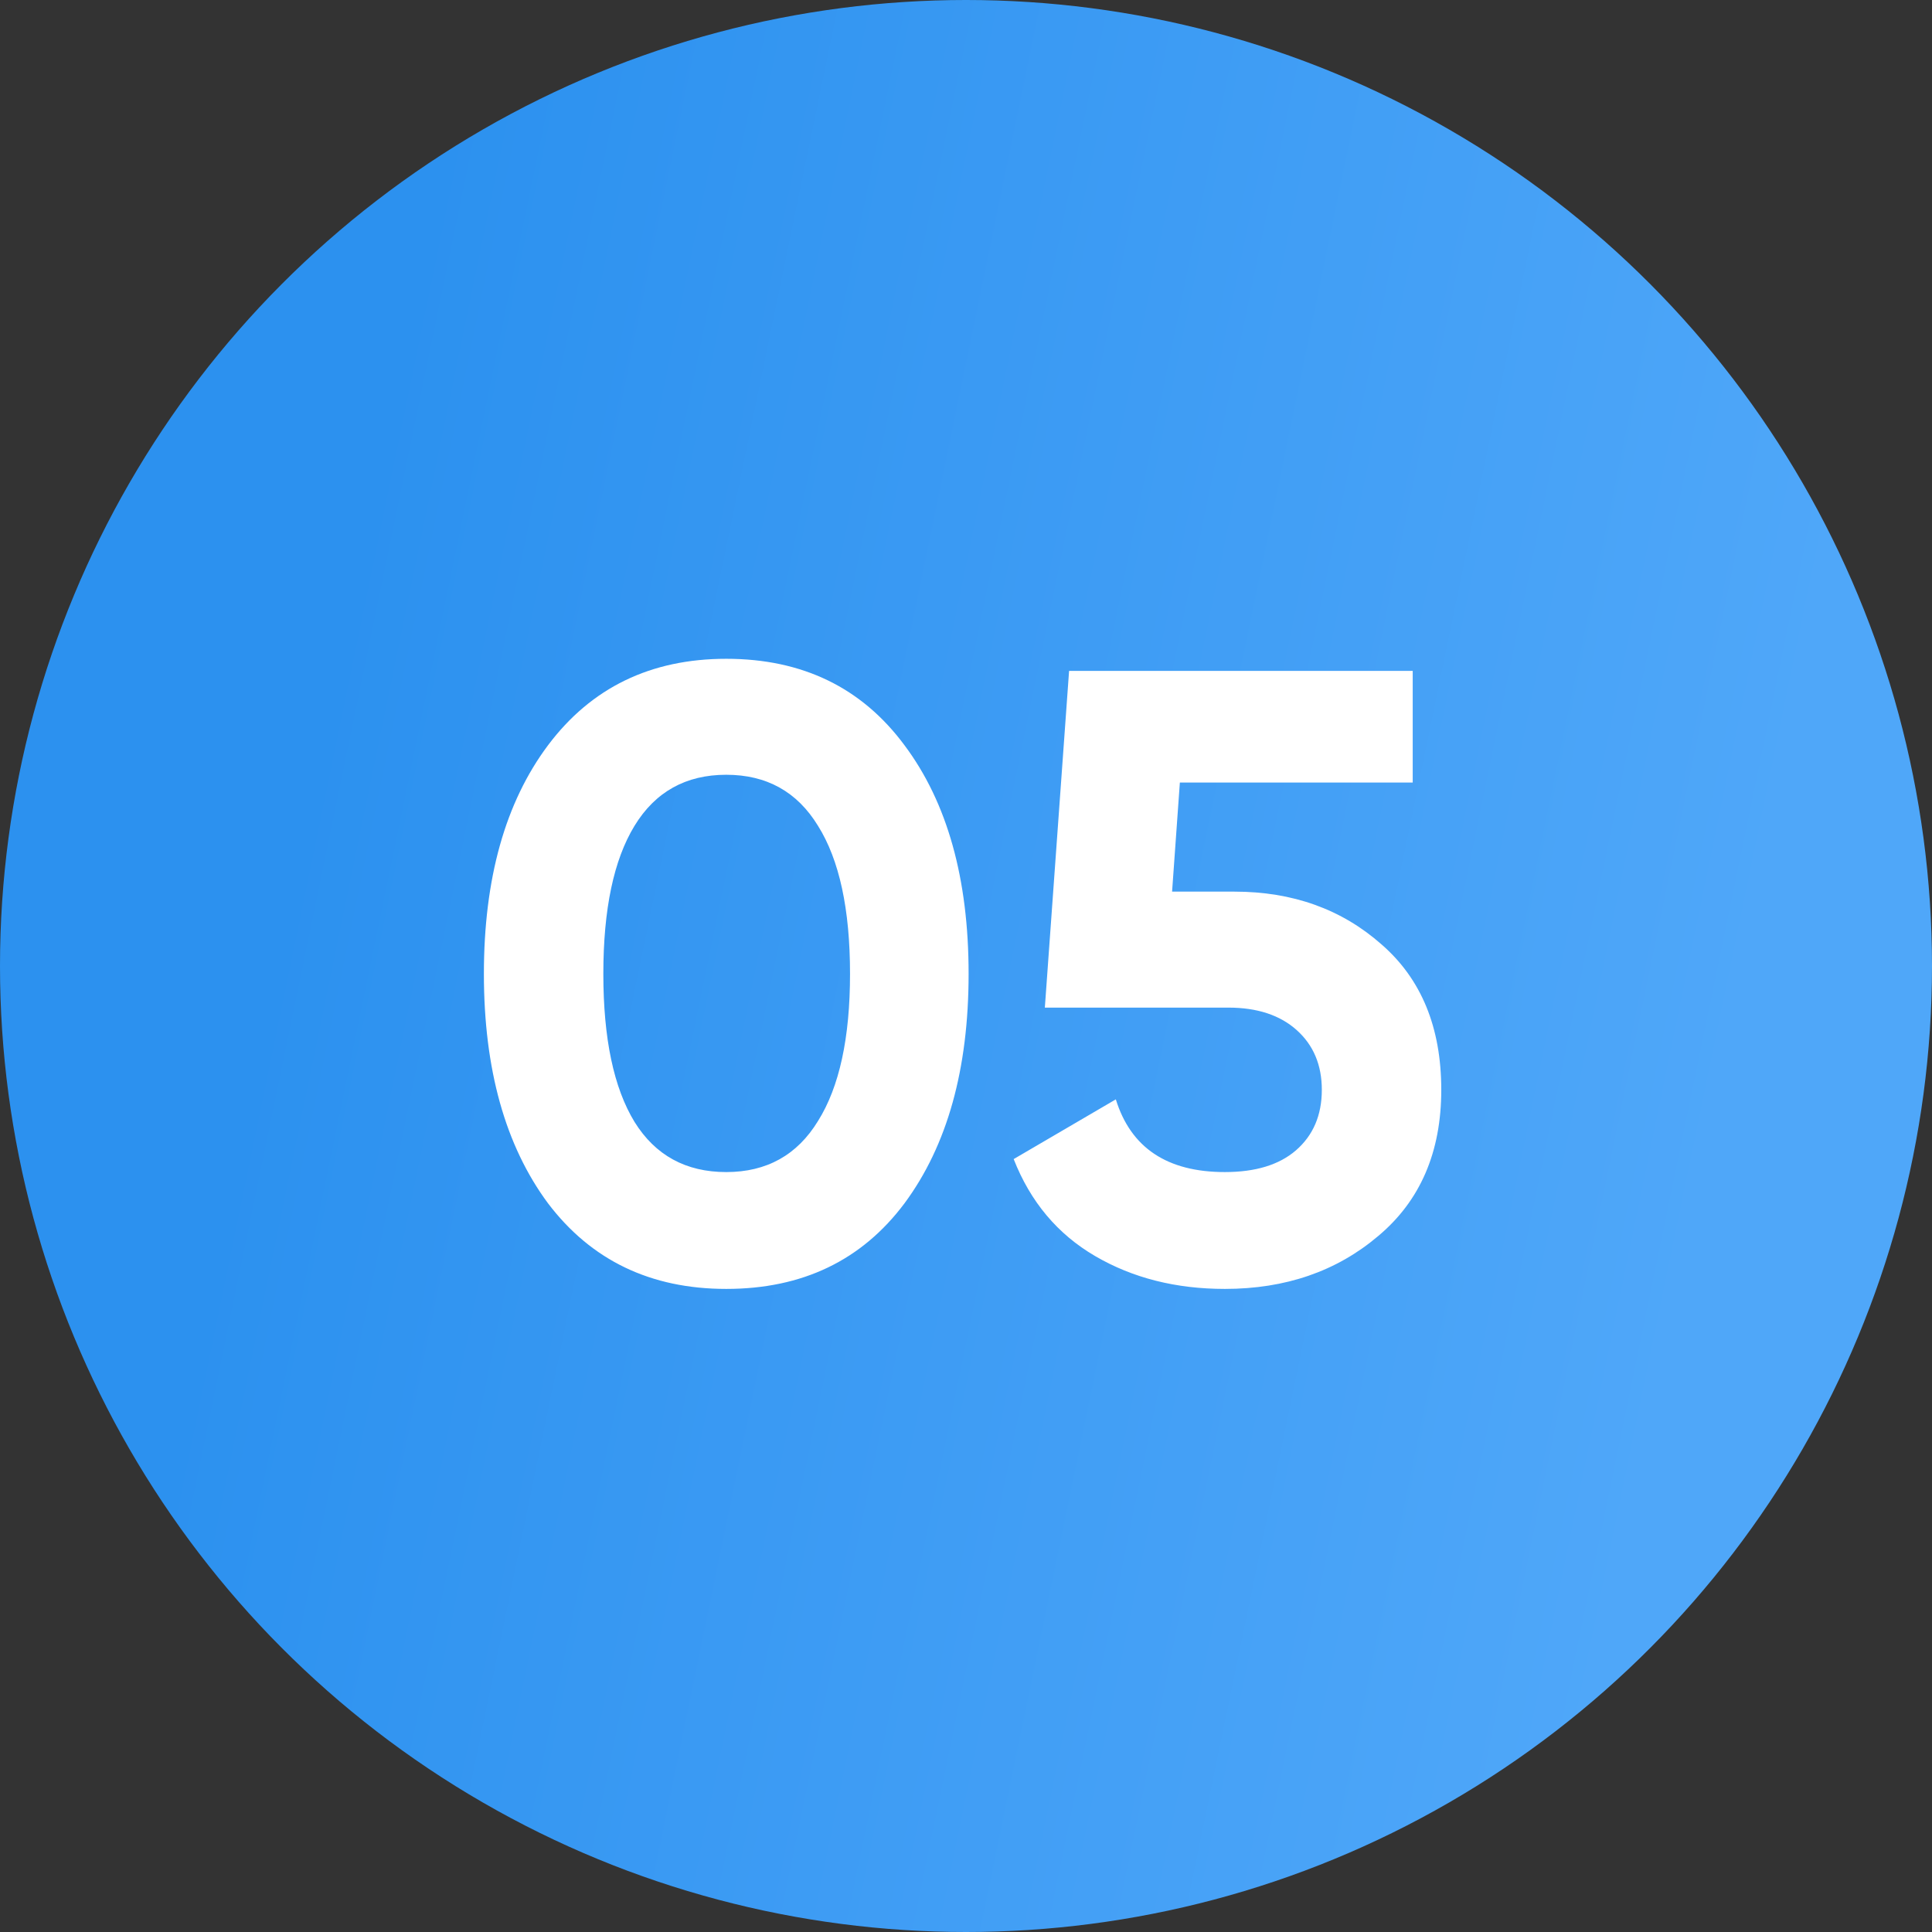 <?xml version="1.0" encoding="UTF-8"?> <svg xmlns="http://www.w3.org/2000/svg" width="115" height="115" viewBox="0 0 115 115" fill="none"><rect x="0" y="0" width="115" height="115" fill="#333333" stroke="none"/> <circle cx="57.5" cy="57.5" r="57.5" fill="url(#paint0_linear)"></circle> <path d="M43.229 76.721C38.73 76.721 35.192 75.021 32.616 71.621C30.074 68.186 28.803 63.635 28.803 57.967C28.803 52.3 30.074 47.766 32.616 44.366C35.192 40.931 38.73 39.214 43.229 39.214C47.763 39.214 51.301 40.931 53.843 44.366C56.385 47.766 57.655 52.3 57.655 57.967C57.655 63.635 56.385 68.186 53.843 71.621C51.301 75.021 47.763 76.721 43.229 76.721ZM37.768 66.778C39.005 68.77 40.825 69.766 43.229 69.766C45.634 69.766 47.454 68.753 48.691 66.726C49.962 64.7 50.597 61.78 50.597 57.967C50.597 54.12 49.962 51.184 48.691 49.157C47.454 47.131 45.634 46.117 43.229 46.117C40.825 46.117 39.005 47.131 37.768 49.157C36.532 51.184 35.913 54.12 35.913 57.967C35.913 61.814 36.532 64.751 37.768 66.778ZM73.476 53.073C76.945 53.073 79.865 54.12 82.235 56.216C84.605 58.276 85.79 61.162 85.79 64.871C85.79 68.581 84.536 71.483 82.029 73.579C79.556 75.674 76.516 76.721 72.909 76.721C69.99 76.721 67.414 76.069 65.181 74.763C62.949 73.458 61.334 71.535 60.338 68.993L66.418 65.438C67.311 68.323 69.475 69.766 72.909 69.766C74.73 69.766 76.138 69.337 77.134 68.478C78.165 67.585 78.68 66.383 78.68 64.871C78.68 63.394 78.182 62.209 77.186 61.316C76.19 60.423 74.833 59.977 73.116 59.977H62.193L63.636 39.935H84.09V46.581H70.23L69.767 53.073H73.476Z" fill="white"></path> <defs> <linearGradient id="paint0_linear" x1="25.396" y1="12.068" x2="110.038" y2="29.549" gradientUnits="userSpaceOnUse"> <stop stop-color="#2C91EF"></stop> <stop offset="1" stop-color="#4FA7F9"></stop> </linearGradient> </defs> </svg> 
